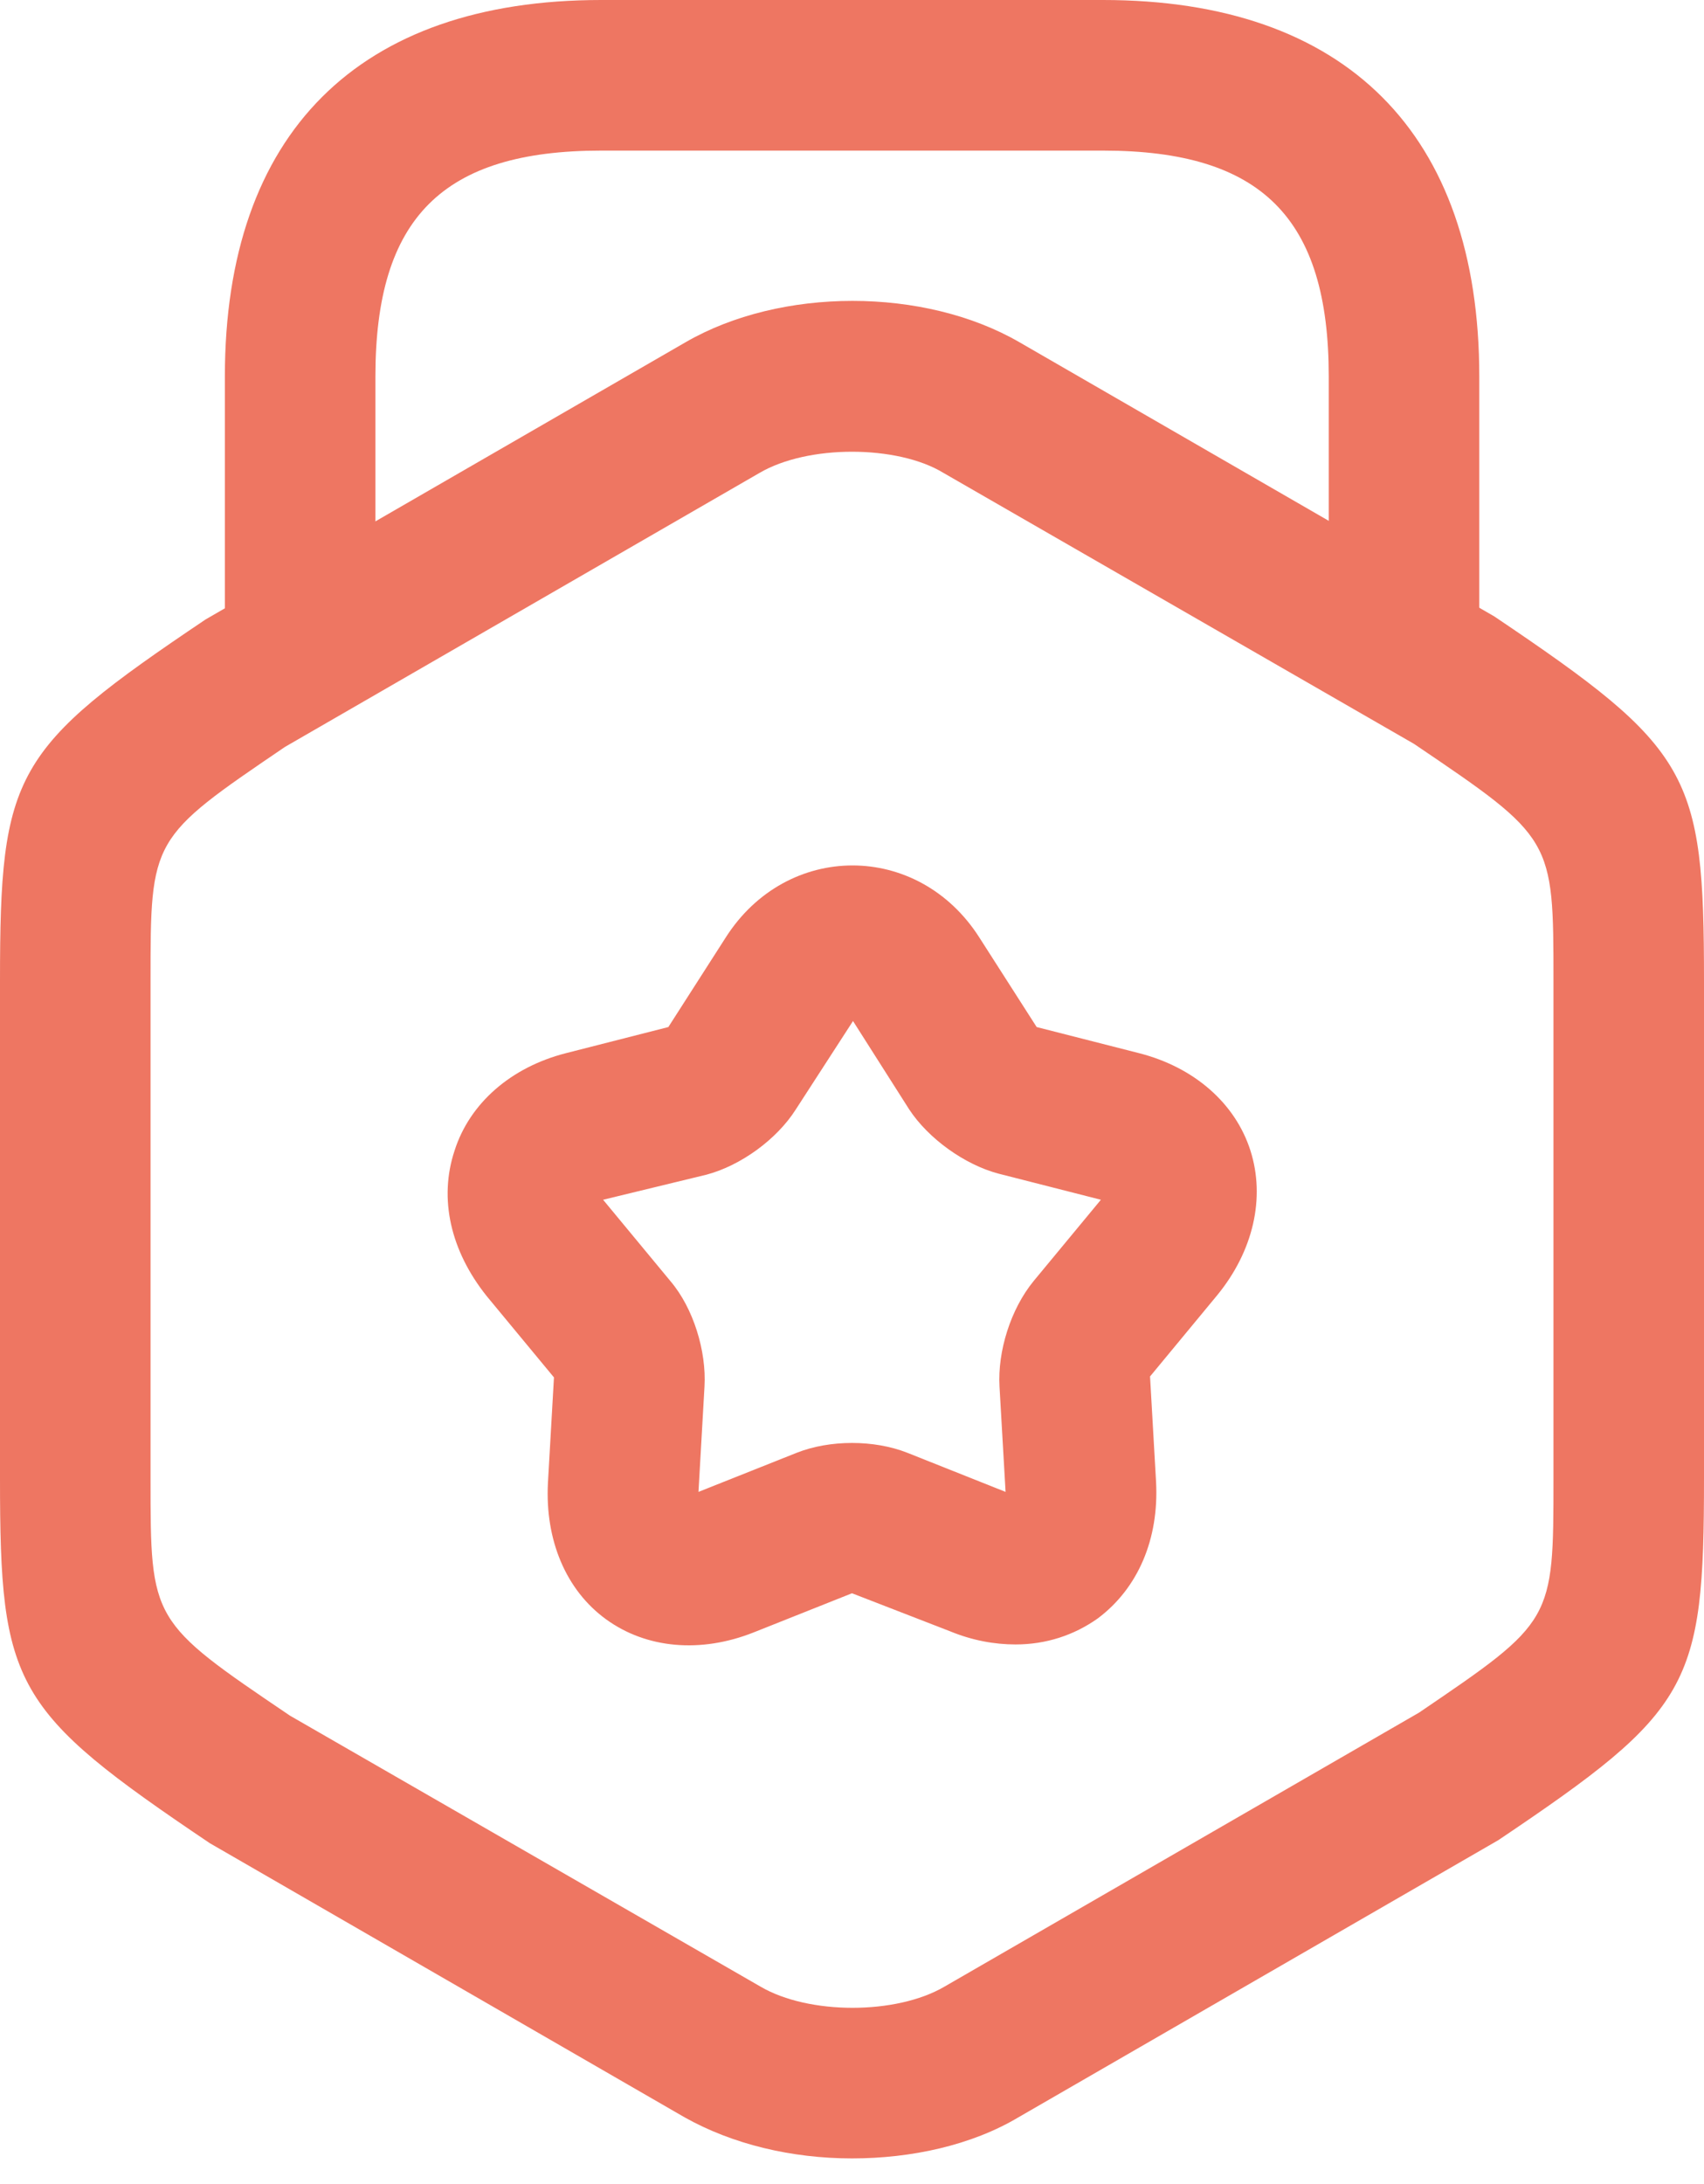 <svg width="32" height="41" viewBox="0 0 32 41" fill="none" xmlns="http://www.w3.org/2000/svg">
<path d="M16 40.518C14.869 40.518 13.757 40.254 12.853 39.745L3.939 34.6C0.245 32.112 0 31.66 0 27.759V18.412C0 14.511 0.245 14.058 3.863 11.627L12.872 6.426C14.662 5.389 17.357 5.389 19.147 6.426L28.061 11.571C31.755 14.058 32 14.511 32 18.412V27.759C32 31.66 31.755 32.112 28.137 34.544L19.128 39.745C18.243 40.273 17.112 40.518 16 40.518ZM16 8.48C15.359 8.48 14.719 8.612 14.266 8.876L5.352 14.021C2.827 15.736 2.827 15.736 2.827 18.412V27.759C2.827 30.435 2.827 30.435 5.446 32.207L14.285 37.295C15.19 37.823 16.829 37.823 17.734 37.295L26.648 32.15C29.173 30.435 29.173 30.435 29.173 27.759V18.412C29.173 15.736 29.173 15.736 26.554 13.964L17.715 8.876C17.282 8.612 16.641 8.48 16 8.48Z" fill="#EE7662"/>
<path d="M26.366 13.437C25.594 13.437 24.953 12.796 24.953 12.024V7.067C24.953 4.09 23.69 2.827 20.713 2.827H11.29C8.312 2.827 7.05 4.09 7.05 7.067V11.892C7.05 12.664 6.409 13.305 5.636 13.305C4.863 13.305 4.223 12.683 4.223 11.892V7.067C4.223 2.506 6.729 0 11.29 0H20.713C25.273 0 27.78 2.506 27.78 7.067V12.024C27.78 12.796 27.139 13.437 26.366 13.437Z" fill="#EE7662"/>
<path d="M19.072 30.87C18.676 30.87 18.262 30.795 17.847 30.625L16 29.909L14.153 30.644C13.155 31.04 12.137 30.946 11.383 30.399C10.629 29.853 10.233 28.91 10.29 27.836L10.403 25.857L9.14 24.331C8.462 23.483 8.236 22.503 8.537 21.598C8.82 20.712 9.593 20.034 10.629 19.77L12.551 19.28L13.626 17.603C14.775 15.794 17.244 15.794 18.394 17.603L19.468 19.28L21.39 19.77C22.427 20.034 23.199 20.712 23.482 21.598C23.765 22.484 23.538 23.483 22.86 24.312L21.597 25.839L21.71 27.817C21.767 28.892 21.371 29.815 20.617 30.38C20.165 30.701 19.637 30.87 19.072 30.87ZM11.326 22.522L12.589 24.048C13.023 24.557 13.268 25.367 13.23 26.027L13.117 28.006L14.964 27.271C15.586 27.026 16.415 27.026 17.037 27.271L18.884 28.006L18.77 26.027C18.733 25.367 18.978 24.576 19.411 24.048L20.674 22.522L18.752 22.032C18.111 21.862 17.433 21.372 17.074 20.826L16.019 19.167L14.945 20.826C14.587 21.391 13.908 21.881 13.268 22.051L11.326 22.522Z" fill="#EE7662"/>
</svg>
